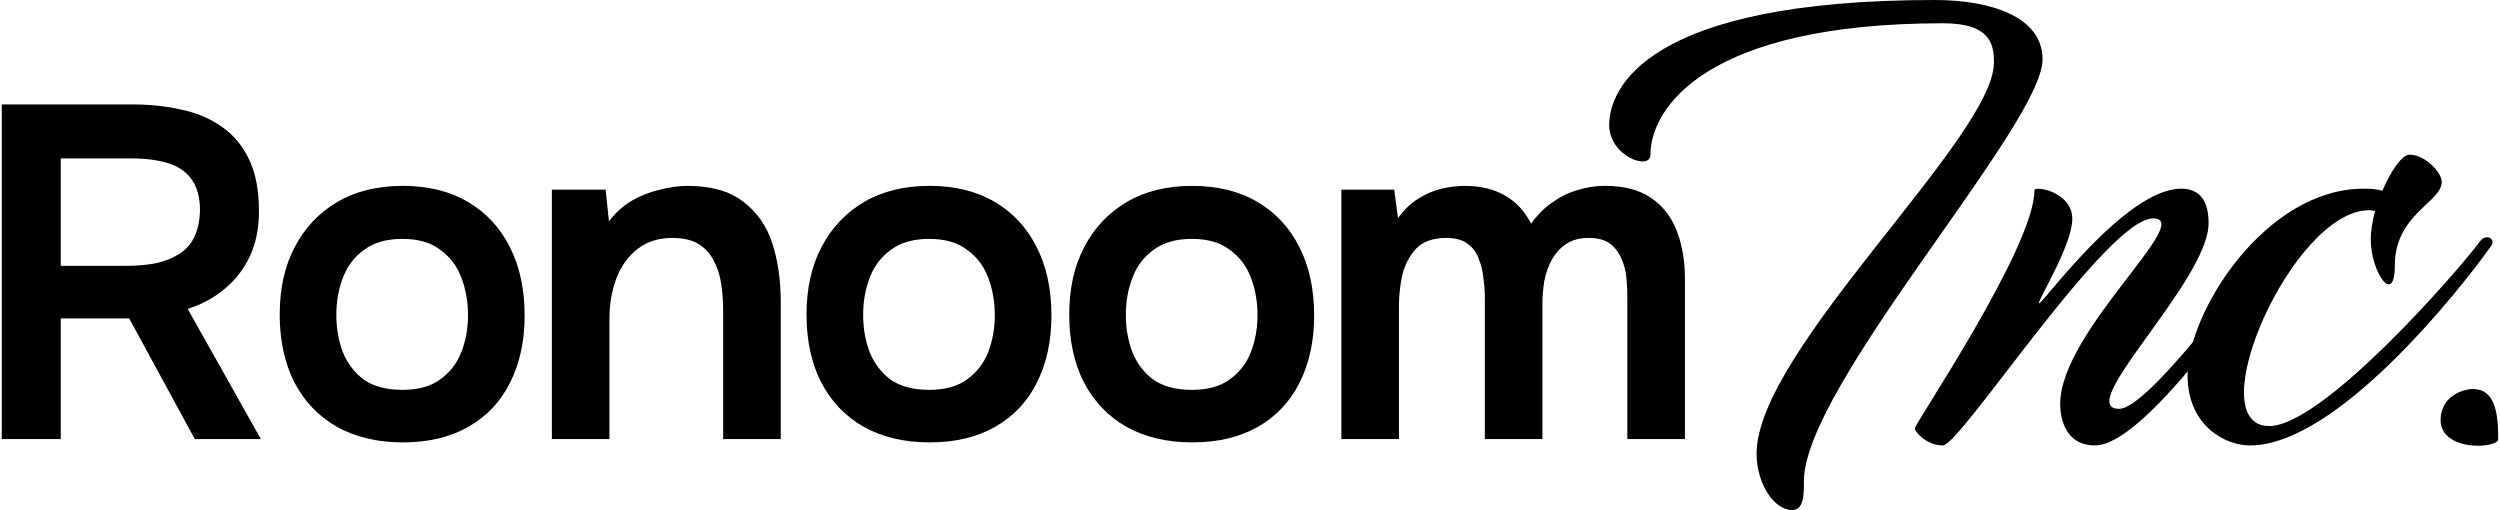 <svg width="1392" height="284" viewBox="0 0 1392 284" fill="none" xmlns="http://www.w3.org/2000/svg">
<path d="M0.988 244.473V58.169H74.3C83.76 58.169 92.694 59.135 101.102 61.068C109.511 62.824 116.956 65.987 123.437 70.554C129.919 74.946 134.999 81.007 138.678 88.737C142.356 96.466 144.196 106.041 144.196 117.459C144.196 126.946 142.532 135.291 139.203 142.493C135.875 149.696 131.233 155.757 125.277 160.676C119.496 165.595 112.576 169.372 104.518 172.007L145.247 244.473H108.46L71.935 177.277H33.834V244.473H0.988ZM33.834 148.027H69.833C75.789 148.027 81.219 147.588 86.124 146.709C91.205 145.655 95.584 143.987 99.263 141.703C103.117 139.419 106.007 136.345 107.934 132.48C110.036 128.439 111.175 123.345 111.35 117.196C111.35 109.818 109.773 104.02 106.62 99.804C103.642 95.588 99.263 92.601 93.482 90.845C87.876 89.088 81.132 88.21 73.249 88.21H33.834V148.027Z" fill="black"/>
<path d="M224.325 246.318C210.136 246.318 197.873 243.419 187.538 237.622C177.378 231.824 169.495 223.568 163.889 212.851C158.458 202.135 155.743 189.574 155.743 175.169C155.743 160.588 158.546 148.027 164.152 137.487C169.757 126.77 177.64 118.426 187.801 112.453C197.961 106.48 210.136 103.493 224.325 103.493C238.339 103.493 250.427 106.48 260.587 112.453C270.747 118.426 278.542 126.858 283.973 137.75C289.404 148.466 292.119 161.115 292.119 175.696C292.119 189.926 289.404 202.399 283.973 213.115C278.718 223.655 271.01 231.824 260.85 237.622C250.689 243.419 238.514 246.318 224.325 246.318ZM224.062 217.068C232.821 217.068 239.828 215.135 245.084 211.27C250.514 207.405 254.456 202.311 256.908 195.987C259.361 189.662 260.587 182.811 260.587 175.432C260.587 168.054 259.361 161.115 256.908 154.615C254.456 148.115 250.514 142.932 245.084 139.068C239.828 135.027 232.821 133.007 224.062 133.007C215.303 133.007 208.209 135.027 202.778 139.068C197.348 142.932 193.406 148.115 190.954 154.615C188.501 160.939 187.275 167.878 187.275 175.432C187.275 182.811 188.501 189.75 190.954 196.25C193.581 202.574 197.523 207.669 202.778 211.534C208.209 215.223 215.303 217.068 224.062 217.068Z" fill="black"/>
<path d="M307.275 244.473V105.601H337.23L339.07 123.257C342.748 118.338 347.04 114.473 351.945 111.662C356.85 108.851 362.018 106.831 367.448 105.601C372.879 104.196 377.959 103.493 382.689 103.493C395.827 103.493 406.163 106.392 413.695 112.189C421.403 117.987 426.834 125.716 429.987 135.378C433.14 145.041 434.717 155.845 434.717 167.791V244.473H402.659V173.061C402.659 167.966 402.309 163.047 401.608 158.304C400.907 153.385 399.506 148.993 397.404 145.128C395.477 141.264 392.674 138.189 388.995 135.905C385.317 133.622 380.412 132.48 374.28 132.48C366.748 132.48 360.354 134.5 355.098 138.541C349.843 142.581 345.902 148.027 343.274 154.878C340.646 161.554 339.332 169.196 339.332 177.804V244.473H307.275Z" fill="black"/>
<path d="M517.648 246.318C503.459 246.318 491.196 243.419 480.861 237.622C470.7 231.824 462.817 223.568 457.212 212.851C451.781 202.135 449.066 189.574 449.066 175.169C449.066 160.588 451.869 148.027 457.475 137.487C463.08 126.77 470.963 118.426 481.124 112.453C491.284 106.48 503.459 103.493 517.648 103.493C531.662 103.493 543.749 106.48 553.91 112.453C564.07 118.426 571.865 126.858 577.296 137.75C582.726 148.466 585.442 161.115 585.442 175.696C585.442 189.926 582.726 202.399 577.296 213.115C572.041 223.655 564.333 231.824 554.172 237.622C544.012 243.419 531.837 246.318 517.648 246.318ZM517.385 217.068C526.144 217.068 533.151 215.135 538.407 211.27C543.837 207.405 547.779 202.311 550.231 195.987C552.683 189.662 553.91 182.811 553.91 175.432C553.91 168.054 552.683 161.115 550.231 154.615C547.779 148.115 543.837 142.932 538.407 139.068C533.151 135.027 526.144 133.007 517.385 133.007C508.626 133.007 501.532 135.027 496.101 139.068C490.671 142.932 486.729 148.115 484.277 154.615C481.824 160.939 480.598 167.878 480.598 175.432C480.598 182.811 481.824 189.75 484.277 196.25C486.904 202.574 490.846 207.669 496.101 211.534C501.532 215.223 508.626 217.068 517.385 217.068Z" fill="black"/>
<path d="M663.925 246.318C649.735 246.318 637.473 243.419 627.137 237.622C616.977 231.824 609.094 223.568 603.488 212.851C598.058 202.135 595.343 189.574 595.343 175.169C595.343 160.588 598.145 148.027 603.751 137.487C609.357 126.77 617.24 118.426 627.4 112.453C637.56 106.48 649.735 103.493 663.925 103.493C677.939 103.493 690.026 106.48 700.186 112.453C710.347 118.426 718.142 126.858 723.573 137.75C729.003 148.466 731.718 161.115 731.718 175.696C731.718 189.926 729.003 202.399 723.573 213.115C718.317 223.655 710.609 231.824 700.449 237.622C690.289 243.419 678.114 246.318 663.925 246.318ZM663.662 217.068C672.421 217.068 679.428 215.135 684.683 211.27C690.114 207.405 694.055 202.311 696.508 195.987C698.96 189.662 700.186 182.811 700.186 175.432C700.186 168.054 698.96 161.115 696.508 154.615C694.055 148.115 690.114 142.932 684.683 139.068C679.428 135.027 672.421 133.007 663.662 133.007C654.903 133.007 647.808 135.027 642.378 139.068C636.947 142.932 633.006 148.115 630.553 154.615C628.101 160.939 626.875 167.878 626.875 175.432C626.875 182.811 628.101 189.75 630.553 196.25C633.181 202.574 637.122 207.669 642.378 211.534C647.808 215.223 654.903 217.068 663.662 217.068Z" fill="black"/>
<path d="M746.874 244.473V105.601H776.304L778.406 121.412C781.91 116.669 785.676 113.068 789.705 110.608C793.91 107.973 798.201 106.128 802.581 105.074C807.135 104.02 811.427 103.493 815.456 103.493C824.215 103.493 831.66 105.25 837.792 108.764C844.098 112.277 849.003 117.547 852.506 124.574C856.01 119.655 859.951 115.703 864.331 112.716C868.71 109.554 873.352 107.27 878.257 105.865C883.162 104.284 888.33 103.493 893.761 103.493C904.446 103.493 913.03 105.777 919.512 110.345C925.993 114.737 930.723 120.885 933.701 128.791C936.679 136.52 938.168 145.392 938.168 155.405V244.473H906.111V165.682C906.111 162.169 905.935 158.48 905.585 154.615C905.235 150.75 904.271 147.149 902.695 143.811C901.293 140.473 899.191 137.75 896.388 135.642C893.586 133.534 889.644 132.48 884.564 132.48C879.484 132.48 875.279 133.622 871.951 135.905C868.798 138.014 866.17 140.912 864.068 144.601C862.141 148.115 860.74 152.068 859.864 156.459C859.163 160.676 858.813 164.892 858.813 169.108V244.473H826.755V165.419C826.755 162.081 826.493 158.568 825.967 154.878C825.617 151.014 824.741 147.412 823.339 144.074C822.113 140.561 820.011 137.75 817.033 135.642C814.23 133.534 810.289 132.48 805.208 132.48C797.851 132.48 792.245 134.5 788.391 138.541C784.713 142.581 782.173 147.5 780.771 153.297C779.545 159.095 778.932 164.628 778.932 169.899V244.473H746.874Z" fill="black"/>
<path d="M896.002 69.561C896.002 49.652 916.053 0 1077.2 0C1107.61 0 1137.3 8.875 1137.3 33.101C1137.3 69.561 1004.41 214.919 1004.41 267.929C1004.41 274.405 1004.65 284 997.942 284C987.646 284 978.068 269.128 978.068 252.578C978.068 195.01 1110.24 76.517 1110.24 34.78C1110.24 25.666 1109.04 12.953 1081.99 12.953C950.293 12.953 918.988 59.966 918.988 86.112C918.988 95.226 896.002 87.071 896.002 69.561Z" fill="black"/>
<path d="M1166.54 248.02C1145.95 248.02 1147.14 224.753 1147.14 224.753C1147.14 184.696 1222.57 121.611 1198.86 121.611C1173 121.611 1091.59 248.02 1081.78 248.02C1072.68 248.02 1065.97 240.345 1066.21 238.426C1066.21 235.787 1132.78 137.443 1132.78 106.02C1132.78 103.142 1153.85 106.74 1153.85 121.851C1153.85 136.963 1133.49 168.865 1135.41 168.865C1137.57 168.865 1183.54 105.061 1214.43 105.061C1225.2 105.061 1229.75 112.257 1229.75 124.25C1229.75 156.392 1153.85 227.632 1179.95 227.632C1195.99 227.632 1250.82 153.034 1263.51 135.524C1266.86 131.206 1272.37 134.324 1269.5 138.402C1252.26 162.628 1194.07 248.02 1166.54 248.02Z" fill="black"/>
<path d="M1381.1 134.084C1384.21 130.007 1389.95 132.885 1387.08 136.963C1369.84 161.189 1301.36 248.02 1252.76 248.02C1239.11 248.02 1218.04 237.226 1218.04 208.922C1218.04 173.422 1261.61 105.061 1315.97 105.061C1320.28 105.061 1323.63 105.301 1326.5 106.26C1331.29 94.987 1337.52 86.112 1341.59 86.112C1350.21 86.112 1359.55 95.946 1359.55 101.223C1359.55 112.736 1333.45 119.213 1333.45 147.757C1333.45 170.784 1320.04 151.595 1320.04 133.365C1320.04 128.328 1321 123.051 1322.43 117.534C1321.47 117.294 1320.52 117.054 1319.08 117.054C1276.46 117.054 1223.78 237.226 1263.53 237.226C1293.22 237.226 1368.17 151.595 1381.1 134.084Z" fill="black"/>
<path d="M1391.01 244.422C1391.01 249.939 1358.93 251.618 1358.93 233.868C1358.93 220.676 1371.38 216.598 1376.88 216.598C1389.1 216.598 1391.01 229.551 1391.01 244.422Z" fill="black"/>
</svg>
